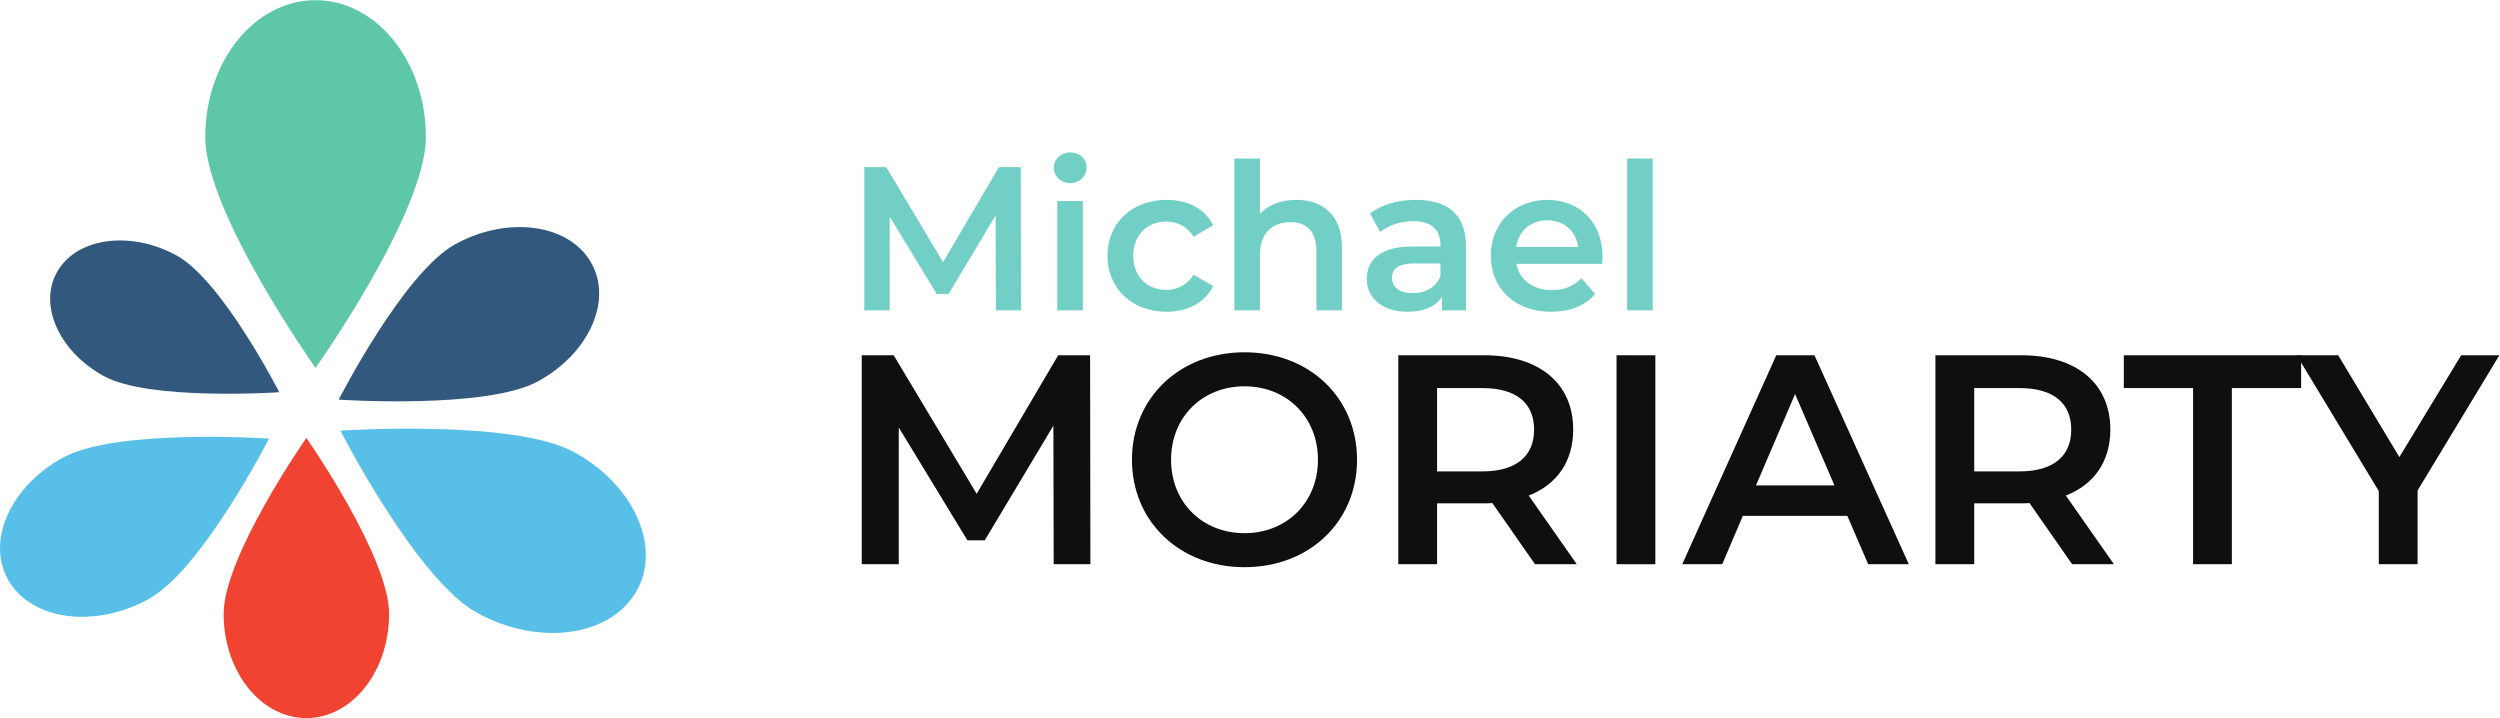 <?xml version="1.0" encoding="UTF-8" standalone="no"?>
<!-- Created with Inkscape (http://www.inkscape.org/) -->

<svg
   version="1.1"
   id="svg2"
   xml:space="preserve"
   width="185.677"
   height="53.333"
   viewBox="0 0 185.677 53.333"
   sodipodi:docname="b99f922fd0db498498da8d53066adba8.eps"
   xmlns:inkscape="http://www.inkscape.org/namespaces/inkscape"
   xmlns:sodipodi="http://sodipodi.sourceforge.net/DTD/sodipodi-0.dtd"
   xmlns="http://www.w3.org/2000/svg"
   xmlns:svg="http://www.w3.org/2000/svg"><defs
     id="defs6" /><sodipodi:namedview
     id="namedview4"
     pagecolor="#ffffff"
     bordercolor="#666666"
     borderopacity="1.0"
     inkscape:pageshadow="2"
     inkscape:pageopacity="0.0"
     inkscape:pagecheckerboard="0" /><g
     id="g8"
     inkscape:groupmode="layer"
     inkscape:label="ink_ext_XXXXXX"
     transform="matrix(1.333,0,0,-1.333,1.5962411e-4,53.333)"><g
       id="g10"
       transform="scale(0.1)"><path
         d="m 237.285,323.766 c 0,-42.102 -61.465,-128.645 -61.465,-128.645 0,0 -61.461,86.543 -61.461,128.645 0,42.101 27.516,76.234 61.461,76.234 33.95,0 61.465,-34.133 61.465,-76.234"
         style="fill:#5ec7a7;fill-opacity:1;fill-rule:nonzero;stroke:none"
         id="path12" /><path
         d="m 124.602,58.082 c 0,32.078 46.097,98.016 46.097,98.016 0,0 46.098,-65.938 46.098,-98.016 C 216.797,26.004 196.16,0 170.699,0 145.242,0 124.602,26.004 124.602,58.082"
         style="fill:#f04332;fill-opacity:1;fill-rule:nonzero;stroke:none"
         id="path14" /><path
         d="m 299.875,187.691 c -28.812,-15.839 -111.168,-10.253 -111.168,-10.253 0,0 36.098,70.714 64.91,86.558 28.813,15.844 62.528,11.606 75.301,-9.465 12.773,-21.07 -0.23,-50.996 -29.043,-66.84"
         style="fill:#32587e;fill-opacity:1;fill-rule:nonzero;stroke:none"
         id="path16" /><path
         d="m 35.066,145.129 c 29.754,16.359 114.805,10.594 114.805,10.594 0,0 -37.277,-73.035 -67.035,-89.395 C 53.082,49.965 18.266,54.344 5.07,76.102 -8.121,97.863 5.309,128.766 35.066,145.129"
         style="fill:#58c0e8;fill-opacity:1;fill-rule:nonzero;stroke:none"
         id="path18" /><path
         d="M 265.785,58.66 C 232.004,77.234 189.68,160.148 189.68,160.148 c 0,0 96.554,6.547 130.34,-12.027 33.781,-18.574 49.027,-53.66 34.05,-78.363 C 339.094,45.055 299.566,40.086 265.785,58.66"
         style="fill:#58c0e8;fill-opacity:1;fill-rule:nonzero;stroke:none"
         id="path20" /><path
         d="m 98.5,257.695 c 25.344,-13.937 57.094,-76.14 57.094,-76.14 0,0 -72.442,-4.914 -97.785,9.019 -25.344,13.938 -36.781,40.258 -25.547,58.793 11.238,18.535 40.891,22.262 66.238,8.328"
         style="fill:#32587e;fill-opacity:1;fill-rule:nonzero;stroke:none"
         id="path22" /><path
         d="M 587.078,85.731 586.914,162.906 548.66,99.031 h -9.648 L 500.762,161.91 V 85.731 H 480.137 V 202.156 h 17.797 l 46.238,-77.176 45.402,77.176 h 17.797 l 0.168,-116.425 h -20.461"
         style="fill:#100f0d;fill-opacity:1;fill-rule:nonzero;stroke:none"
         id="path24" /><path
         d="m 734.313,143.945 c 0,23.785 -17.469,40.914 -40.918,40.914 -23.45,0 -40.915,-17.129 -40.915,-40.914 0,-23.789 17.465,-40.918 40.915,-40.918 23.449,0 40.918,17.129 40.918,40.918 z m -103.622,0 c 0,34.43 26.614,59.871 62.704,59.871 36.093,0 62.703,-25.277 62.703,-59.871 0,-34.597 -26.61,-59.875 -62.703,-59.875 -36.09,0 -62.704,25.442 -62.704,59.875"
         style="fill:#100f0d;fill-opacity:1;fill-rule:nonzero;stroke:none"
         id="path26" /><path
         d="m 825.98,183.863 h -25.281 v -46.406 h 25.281 c 18.958,0 28.77,8.652 28.77,23.285 0,14.641 -9.812,23.121 -28.77,23.121 z m 29.27,-98.132 -23.781,34.093 c -1.492,-0.168 -2.996,-0.168 -4.492,-0.168 H 800.699 V 85.731 H 779.078 V 202.156 h 47.899 c 30.605,0 49.562,-15.633 49.562,-41.414 0,-17.629 -8.976,-30.605 -24.777,-36.758 L 878.539,85.731 H 855.25"
         style="fill:#100f0d;fill-opacity:1;fill-rule:nonzero;stroke:none"
         id="path28" /><path
         d="m 900.688,202.156 h 21.621 V 85.731 H 900.688 V 202.156"
         style="fill:#100f0d;fill-opacity:1;fill-rule:nonzero;stroke:none"
         id="path30" /><path
         d="m 1022.11,129.641 -21.95,50.894 -21.785,-50.894 z m 7.15,-16.965 H 971.051 L 959.574,85.731 h -22.285 l 52.395,116.425 h 21.286 l 52.56,-116.425 h -22.63 l -11.64,26.945"
         style="fill:#100f0d;fill-opacity:1;fill-rule:nonzero;stroke:none"
         id="path32" /><path
         d="m 1125.26,183.863 h -25.28 v -46.406 h 25.28 c 18.95,0 28.77,8.652 28.77,23.285 0,14.641 -9.82,23.121 -28.77,23.121 z m 29.27,-98.132 -23.78,34.093 c -1.5,-0.168 -3,-0.168 -4.5,-0.168 h -26.27 V 85.731 h -21.63 V 202.156 h 47.9 c 30.61,0 49.57,-15.633 49.57,-41.414 0,-17.629 -8.98,-30.605 -24.78,-36.758 l 26.78,-38.254 h -23.29"
         style="fill:#100f0d;fill-opacity:1;fill-rule:nonzero;stroke:none"
         id="path34" /><path
         d="m 1221.91,183.863 h -38.59 v 18.293 h 98.8 v -18.293 h -38.59 V 85.731 h -21.62 v 98.132"
         style="fill:#100f0d;fill-opacity:1;fill-rule:nonzero;stroke:none"
         id="path36" /><path
         d="M 1347.01,126.816 V 85.731 h -21.62 v 40.754 l -45.74,75.672 h 23.12 l 34.09,-56.718 34.43,56.718 h 21.29 l -45.57,-75.34"
         style="fill:#100f0d;fill-opacity:1;fill-rule:nonzero;stroke:none"
         id="path38" /><path
         d="m 554.852,227.188 -0.11,52.89 -26.219,-43.769 h -6.609 l -26.215,43.082 v -52.203 h -14.136 v 79.789 h 12.195 l 31.691,-52.891 31.117,52.891 h 12.192 l 0.121,-79.789 h -14.027"
         style="fill:#72cfc6;fill-opacity:1;fill-rule:nonzero;stroke:none"
         id="path40" /><path
         d="m 589.102,288.059 h 14.246 v -60.871 h -14.246 z m -1.938,18.578 c 0,4.785 3.875,8.543 9.121,8.543 5.242,0 9.113,-3.528 9.113,-8.203 0,-5.012 -3.757,-8.891 -9.113,-8.891 -5.246,0 -9.121,3.762 -9.121,8.551"
         style="fill:#72cfc6;fill-opacity:1;fill-rule:nonzero;stroke:none"
         id="path42" /><path
         d="m 617.043,257.621 c 0,18.238 13.676,31.117 32.937,31.117 11.856,0 21.317,-4.898 25.993,-14.133 l -10.946,-6.382 c -3.644,5.808 -9.121,8.433 -15.16,8.433 -10.488,0 -18.465,-7.297 -18.465,-19.035 0,-11.855 7.977,-19.035 18.465,-19.035 6.039,0 11.516,2.621 15.16,8.434 l 10.946,-6.379 c -4.676,-9.121 -14.137,-14.25 -25.993,-14.25 -19.261,0 -32.937,12.996 -32.937,31.23"
         style="fill:#72cfc6;fill-opacity:1;fill-rule:nonzero;stroke:none"
         id="path44" /><path
         d="m 747.699,262.066 v -34.878 h -14.246 v 33.054 c 0,10.828 -5.359,16.071 -14.48,16.071 -10.141,0 -16.981,-6.153 -16.981,-18.348 v -30.777 h -14.25 v 84.574 h 14.25 v -30.778 c 4.672,5.016 11.856,7.754 20.289,7.754 14.59,0 25.418,-8.316 25.418,-26.672"
         style="fill:#72cfc6;fill-opacity:1;fill-rule:nonzero;stroke:none"
         id="path46" /><path
         d="m 802.555,246.223 v 7.066 h -14.7 c -9.687,0 -12.312,-3.644 -12.312,-8.094 0,-5.129 4.336,-8.433 11.629,-8.433 6.953,0 12.988,3.187 15.383,9.461 z m 14.246,16.644 v -35.679 h -13.446 v 7.406 c -3.417,-5.239 -10.031,-8.203 -19.152,-8.203 -13.906,0 -22.676,7.636 -22.676,18.238 0,10.141 6.836,18.121 25.305,18.121 h 15.723 v 0.91 c 0,8.32 -5.012,13.227 -15.157,13.227 -6.835,0 -13.906,-2.282 -18.468,-6.043 l -5.586,10.371 c 6.504,5.015 15.957,7.523 25.761,7.523 17.559,0 27.696,-8.316 27.696,-25.871"
         style="fill:#72cfc6;fill-opacity:1;fill-rule:nonzero;stroke:none"
         id="path48" /><path
         d="m 844.77,262.523 h 34.531 c -1.133,8.778 -7.86,14.817 -17.207,14.817 -9.227,0 -15.957,-5.93 -17.324,-14.817 z m 47.871,-9.46 h -47.754 c 1.711,-8.891 9.113,-14.59 19.718,-14.59 6.836,0 12.196,2.168 16.524,6.609 l 7.637,-8.773 c -5.469,-6.5 -14.016,-9.918 -24.504,-9.918 -20.41,0 -33.621,13.105 -33.621,31.23 0,18.121 13.328,31.117 31.453,31.117 17.785,0 30.773,-12.425 30.773,-31.457 0,-1.144 -0.109,-2.851 -0.226,-4.218"
         style="fill:#72cfc6;fill-opacity:1;fill-rule:nonzero;stroke:none"
         id="path50" /><path
         d="m 906.578,311.762 h 14.246 v -84.574 h -14.246 v 84.574"
         style="fill:#72cfc6;fill-opacity:1;fill-rule:nonzero;stroke:none"
         id="path52" /></g></g></svg>
